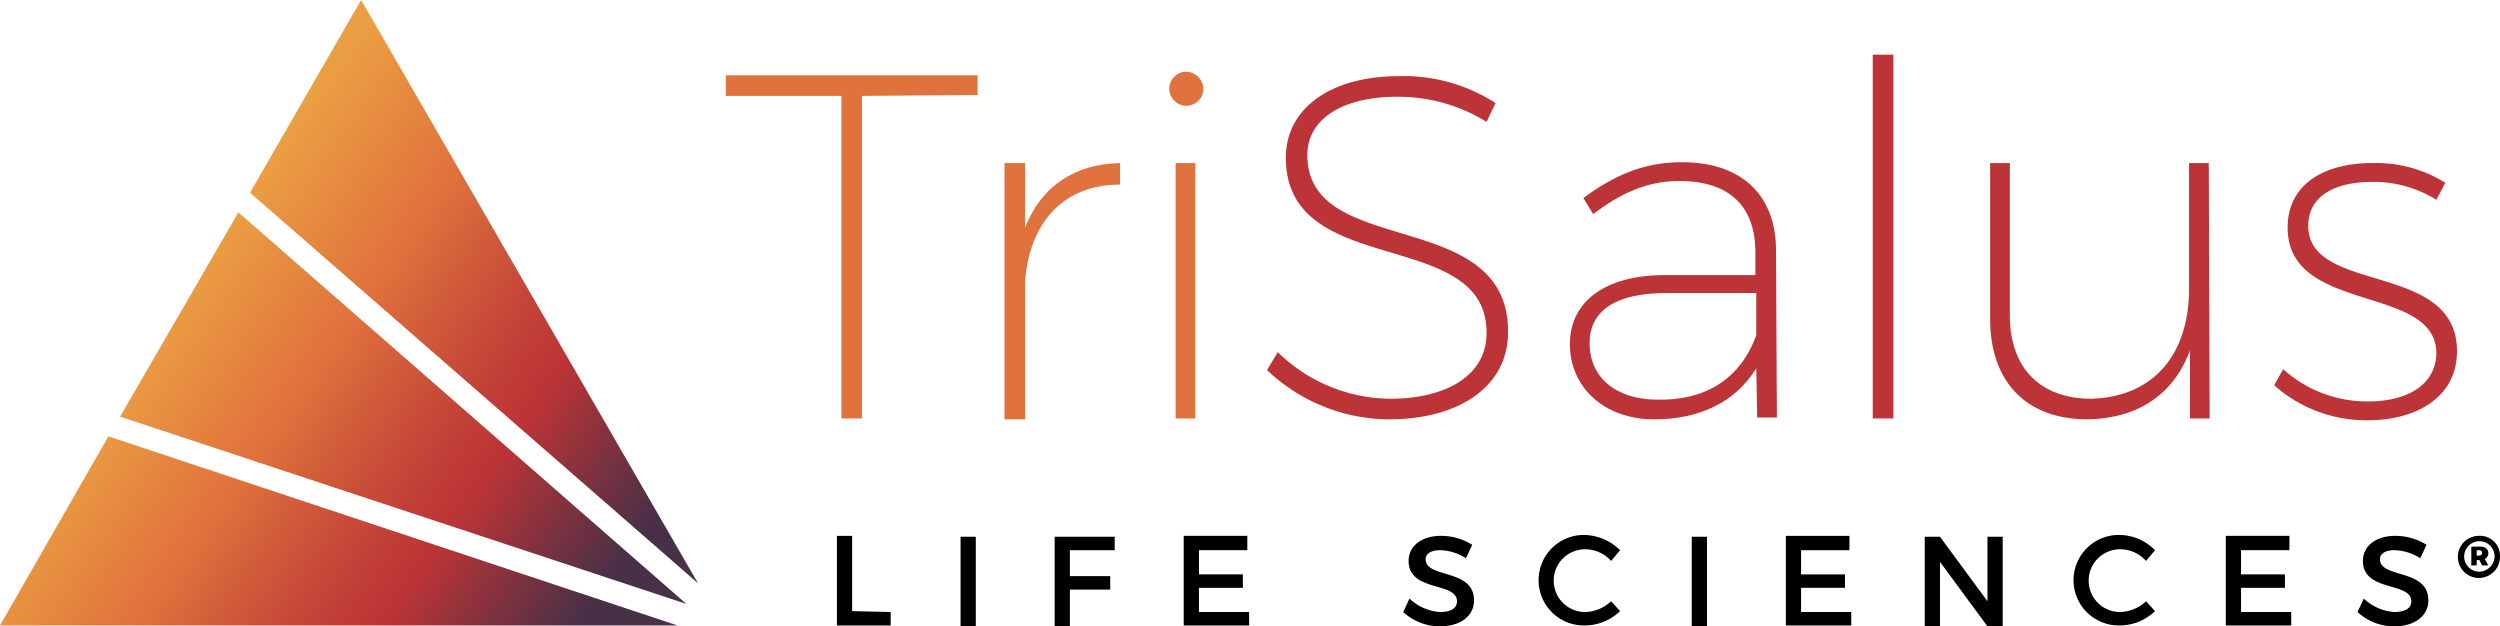<svg id="Layer_1" data-name="Layer 1" xmlns="http://www.w3.org/2000/svg" xmlns:xlink="http://www.w3.org/1999/xlink" viewBox="0 0 280 70.151"><defs><linearGradient id="linear-gradient" x1="17.172" y1="13624.184" x2="77.241" y2="13582.123" gradientTransform="matrix(1, 0, 0, -1, 0, 13657.378)" gradientUnits="userSpaceOnUse"><stop offset="0.025" stop-color="#eb9f43"/><stop offset="0.274" stop-color="#e0703c"/><stop offset="0.359" stop-color="#d15d3a"/><stop offset="0.497" stop-color="#c23f37"/><stop offset="0.573" stop-color="#bc3436"/><stop offset="0.82" stop-color="#483047"/></linearGradient><linearGradient id="linear-gradient-2" x1="31.304" y1="13644.323" x2="91.373" y2="13602.263" xlink:href="#linear-gradient"/><linearGradient id="linear-gradient-3" x1="6.686" y1="13609.209" x2="66.755" y2="13567.149" xlink:href="#linear-gradient"/></defs><path d="M96.545,10.739v36.129H94.237v-36.129H81.29V8.431H109.491v2.208Z" fill="#e0723d"/><path d="M114.81,25.49c1.806-4.616,5.52-7.125,10.638-7.226V20.673c-6.323,0-10.136,4.215-10.638,10.839v15.455h-2.308V18.264H114.81Z" fill="#e0723d"/><path d="M134.781,10.036a1.909,1.909,0,1,1-1.907-2.007A1.995,1.995,0,0,1,134.781,10.036Zm-3.111,36.832V18.265h2.208V46.867Z" fill="#e0723d"/><path d="M167.498,11.54l-1.004,2.108a18.734,18.734,0,0,0-10.036-2.81c-6.122,0-10.036,2.509-10.036,6.523,0,11.742,22.581,5.62,22.48,19.871,0,5.921-5.319,9.735-13.348,9.735a19.974,19.974,0,0,1-13.649-5.52l1.204-2.007a18.214,18.214,0,0,0,12.545,5.219c6.624,0,10.839-2.81,10.839-7.326.1-12.043-22.48-5.921-22.48-19.67,0-5.52,5.018-9.133,12.645-9.133A18.981,18.981,0,0,1,167.498,11.54Z" fill="#bc3437"/><path d="M196.703,41.247c-2.409,3.914-6.523,5.72-11.441,5.72-5.62,0-9.434-3.613-9.434-8.43s4.014-7.728,10.638-7.728h10.136v-2.81c-.1-4.817-2.81-7.728-8.53-7.728-3.613,0-6.624,1.405-9.634,3.713l-1.104-1.806c3.412-2.509,6.724-4.014,11.039-4.014,6.724,0,10.437,3.713,10.538,9.634l.1,18.968h-2.208Zm0-3.713V32.817H186.667c-5.62,0-8.631,1.907-8.631,5.62,0,3.814,2.91,6.323,7.627,6.323C190.882,44.86,194.896,42.552,196.703,37.534Z" fill="#bc3437"/><path d="M209.749,46.867V6.121h2.308V46.867Z" fill="#bc3437"/><path d="M247.484,46.867H245.276V39.239c-1.806,4.918-5.821,7.627-11.441,7.728-6.925,0-10.939-4.215-10.939-11.24V18.264H225.104V35.325c0,5.921,3.412,9.333,9.133,9.333,6.925-.201,10.939-4.918,10.939-12.344V18.264h2.208Z" fill="#bc3437"/><path d="M273.878,20.472l-1.004,1.907a13.231,13.231,0,0,0-7.226-2.007c-4.014,0-7.125,1.505-7.125,4.918,0,7.728,16.66,3.914,16.66,14.05,0,5.319-4.817,7.728-9.936,7.728a15.528,15.528,0,0,1-10.538-3.914l1.004-1.806a14.065,14.065,0,0,0,9.534,3.613c4.014,0,7.427-1.606,7.627-5.219C273.075,31.712,256.215,35.325,256.215,25.49c0-5.018,4.315-7.226,9.434-7.226A14.628,14.628,0,0,1,273.878,20.472Z" fill="#bc3437"/><path d="M99.756,68.546V70.051h-6.021V60.015h1.706v8.43Z"/><path d="M107.584,70.151V60.115h1.706V70.151Z"/><path d="M119.828,61.62v2.91h4.516v1.505H119.828v4.115h-1.706V60.115h6.724v1.505Z"/><path d="M134.281,61.621v2.71h4.918v1.505h-4.918v2.71h5.62V70.051h-7.326V60.015h7.125v1.606Z"/><path d="M164.89,61.019l-.703,1.505a5.597,5.597,0,0,0-2.91-.903c-1.004,0-1.606.401-1.606,1.004,0,2.208,5.419,1.004,5.419,4.616,0,1.806-1.606,2.91-3.814,2.91a6.028,6.028,0,0,1-4.115-1.606l.703-1.505a5.496,5.496,0,0,0,3.412,1.505c1.204,0,1.907-.401,1.907-1.204,0-2.208-5.419-1.004-5.419-4.516,0-1.706,1.505-2.81,3.613-2.81A6.57,6.57,0,0,1,164.89,61.019Z"/><path d="M181.448,61.621l-1.004,1.204a3.902,3.902,0,0,0-2.81-1.305,3.514,3.514,0,1,0,0,7.025,4.432,4.432,0,0,0,2.81-1.204l1.004,1.104a5.722,5.722,0,0,1-3.914,1.606,5.07,5.07,0,1,1,0-10.136A5.881,5.881,0,0,1,181.448,61.621Z"/><path d="M189.478,70.151V60.115h1.706V70.151Z"/><path d="M201.721,61.621v2.71H206.639v1.505h-4.918v2.71h5.62V70.051h-7.326V60.015h7.125v1.606Z"/><path d="M222.596,70.151l-5.319-7.226v7.226h-1.706V60.115H217.277l5.319,7.226v-7.226h1.706V70.151Z"/><path d="M241.362,61.621l-1.004,1.204a3.902,3.902,0,0,0-2.81-1.305,3.514,3.514,0,1,0,0,7.025,4.432,4.432,0,0,0,2.81-1.204l1.004,1.104a5.722,5.722,0,0,1-3.914,1.606,5.07,5.07,0,1,1,0-10.136A5.676,5.676,0,0,1,241.362,61.621Z"/><path d="M250.996,61.621v2.71H255.914v1.505h-4.918v2.71h5.62V70.051h-7.326V60.015h7.125v1.606Z"/><path d="M271.772,61.019l-.702,1.505a5.597,5.597,0,0,0-2.91-.903c-1.004,0-1.606.401-1.606,1.004,0,2.208,5.419,1.004,5.419,4.616,0,1.806-1.606,2.91-3.814,2.91a6.028,6.028,0,0,1-4.115-1.606l.702-1.505a5.496,5.496,0,0,0,3.412,1.505c1.204,0,1.907-.401,1.907-1.204,0-2.208-5.419-1.004-5.419-4.516,0-1.706,1.505-2.81,3.613-2.81A6.57,6.57,0,0,1,271.772,61.019Z"/><path d="M26.696,23.784,13.448,46.666,76.875,67.641Z" fill="url(#linear-gradient)"/><path d="M40.445,0,28,21.577,78.18,65.333Z" fill="url(#linear-gradient-2)"/><path d="M75.871,70.049,12.143,48.874,0,70.049Z" fill="url(#linear-gradient-3)"/><path d="M280,62.324a2.377,2.377,0,0,1-2.409,2.409,2.359,2.359,0,0,1,0-4.717A2.24,2.24,0,0,1,280,62.324Zm-.602,0a1.706,1.706,0,1,0-1.706,1.706A1.759,1.759,0,0,0,279.398,62.324Zm-1.104.301.401.703h-.703l-.301-.602h-.301v.602h-.602V61.22h1.004c.602,0,.903.301.903.803A.825.825,0,0,1,278.294,62.625Zm-.602-.401a.301.301,0,0,0,0-.602h-.301v.602Z"/></svg>